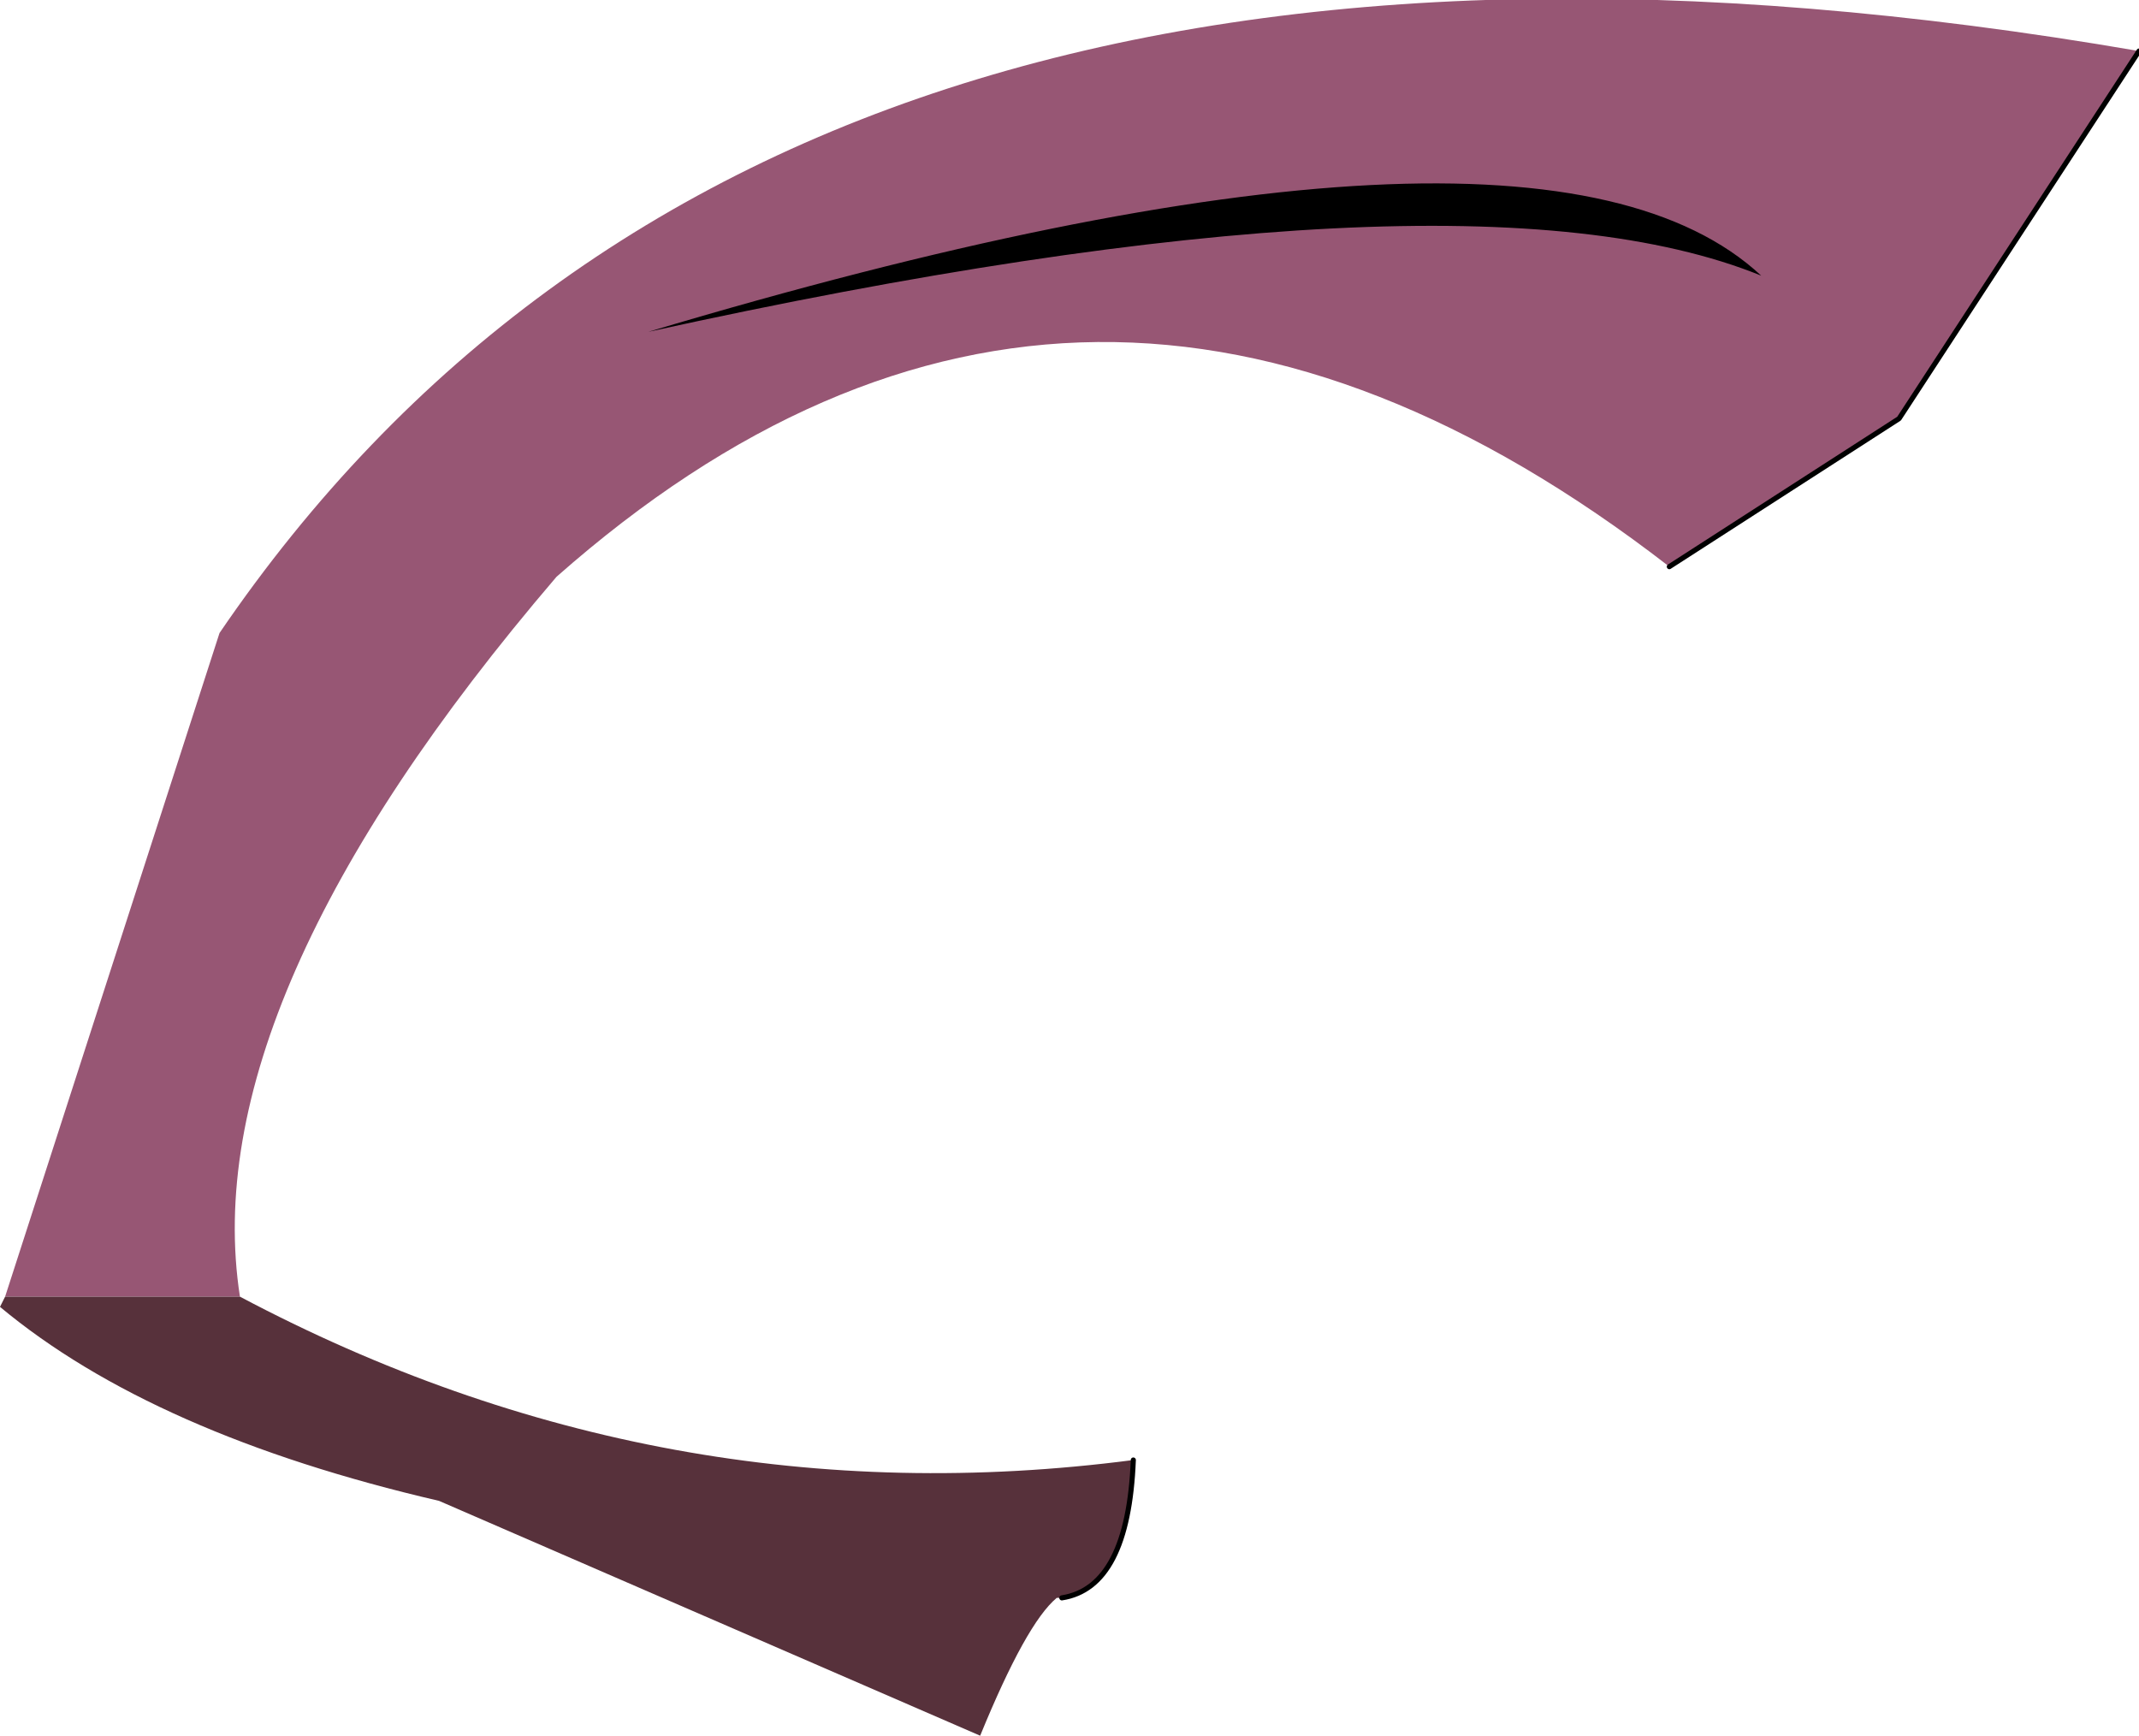 <?xml version="1.0" encoding="UTF-8" standalone="no"?>
<svg xmlns:xlink="http://www.w3.org/1999/xlink" height="17.0px" width="20.95px" xmlns="http://www.w3.org/2000/svg">
  <g transform="matrix(1.0, 0.0, 0.0, 1.0, 0.0, 1.8)">
    <path d="M20.95 -1.3 L18.6 2.3 16.35 3.75 Q10.6 -0.7 5.45 3.85 1.9 8.0 2.35 10.9 L0.05 10.9 2.15 4.4 Q7.6 -3.6 20.95 -1.3" fill="#975674" fill-rule="evenodd" stroke="none"/>
    <path d="M2.35 10.9 Q6.5 13.1 11.1 12.5 11.05 13.75 10.4 13.85 L10.35 13.85 Q10.05 14.1 9.6 15.2 L4.3 12.9 Q1.5 12.25 0.0 11.0 L0.05 10.9 2.35 10.9" fill="#57313b" fill-rule="evenodd" stroke="none"/>
    <path d="M20.95 -1.3 L18.6 2.3 16.35 3.75 M11.1 12.5 Q11.05 13.75 10.4 13.85" fill="none" stroke="#000000" stroke-linecap="round" stroke-linejoin="round" stroke-width="0.05"/>
    <path d="M6.35 1.45 Q15.05 -1.15 17.25 0.9 14.3 -0.3 6.35 1.45" fill="#000000" fill-rule="evenodd" stroke="none"/>
  </g>
</svg>
